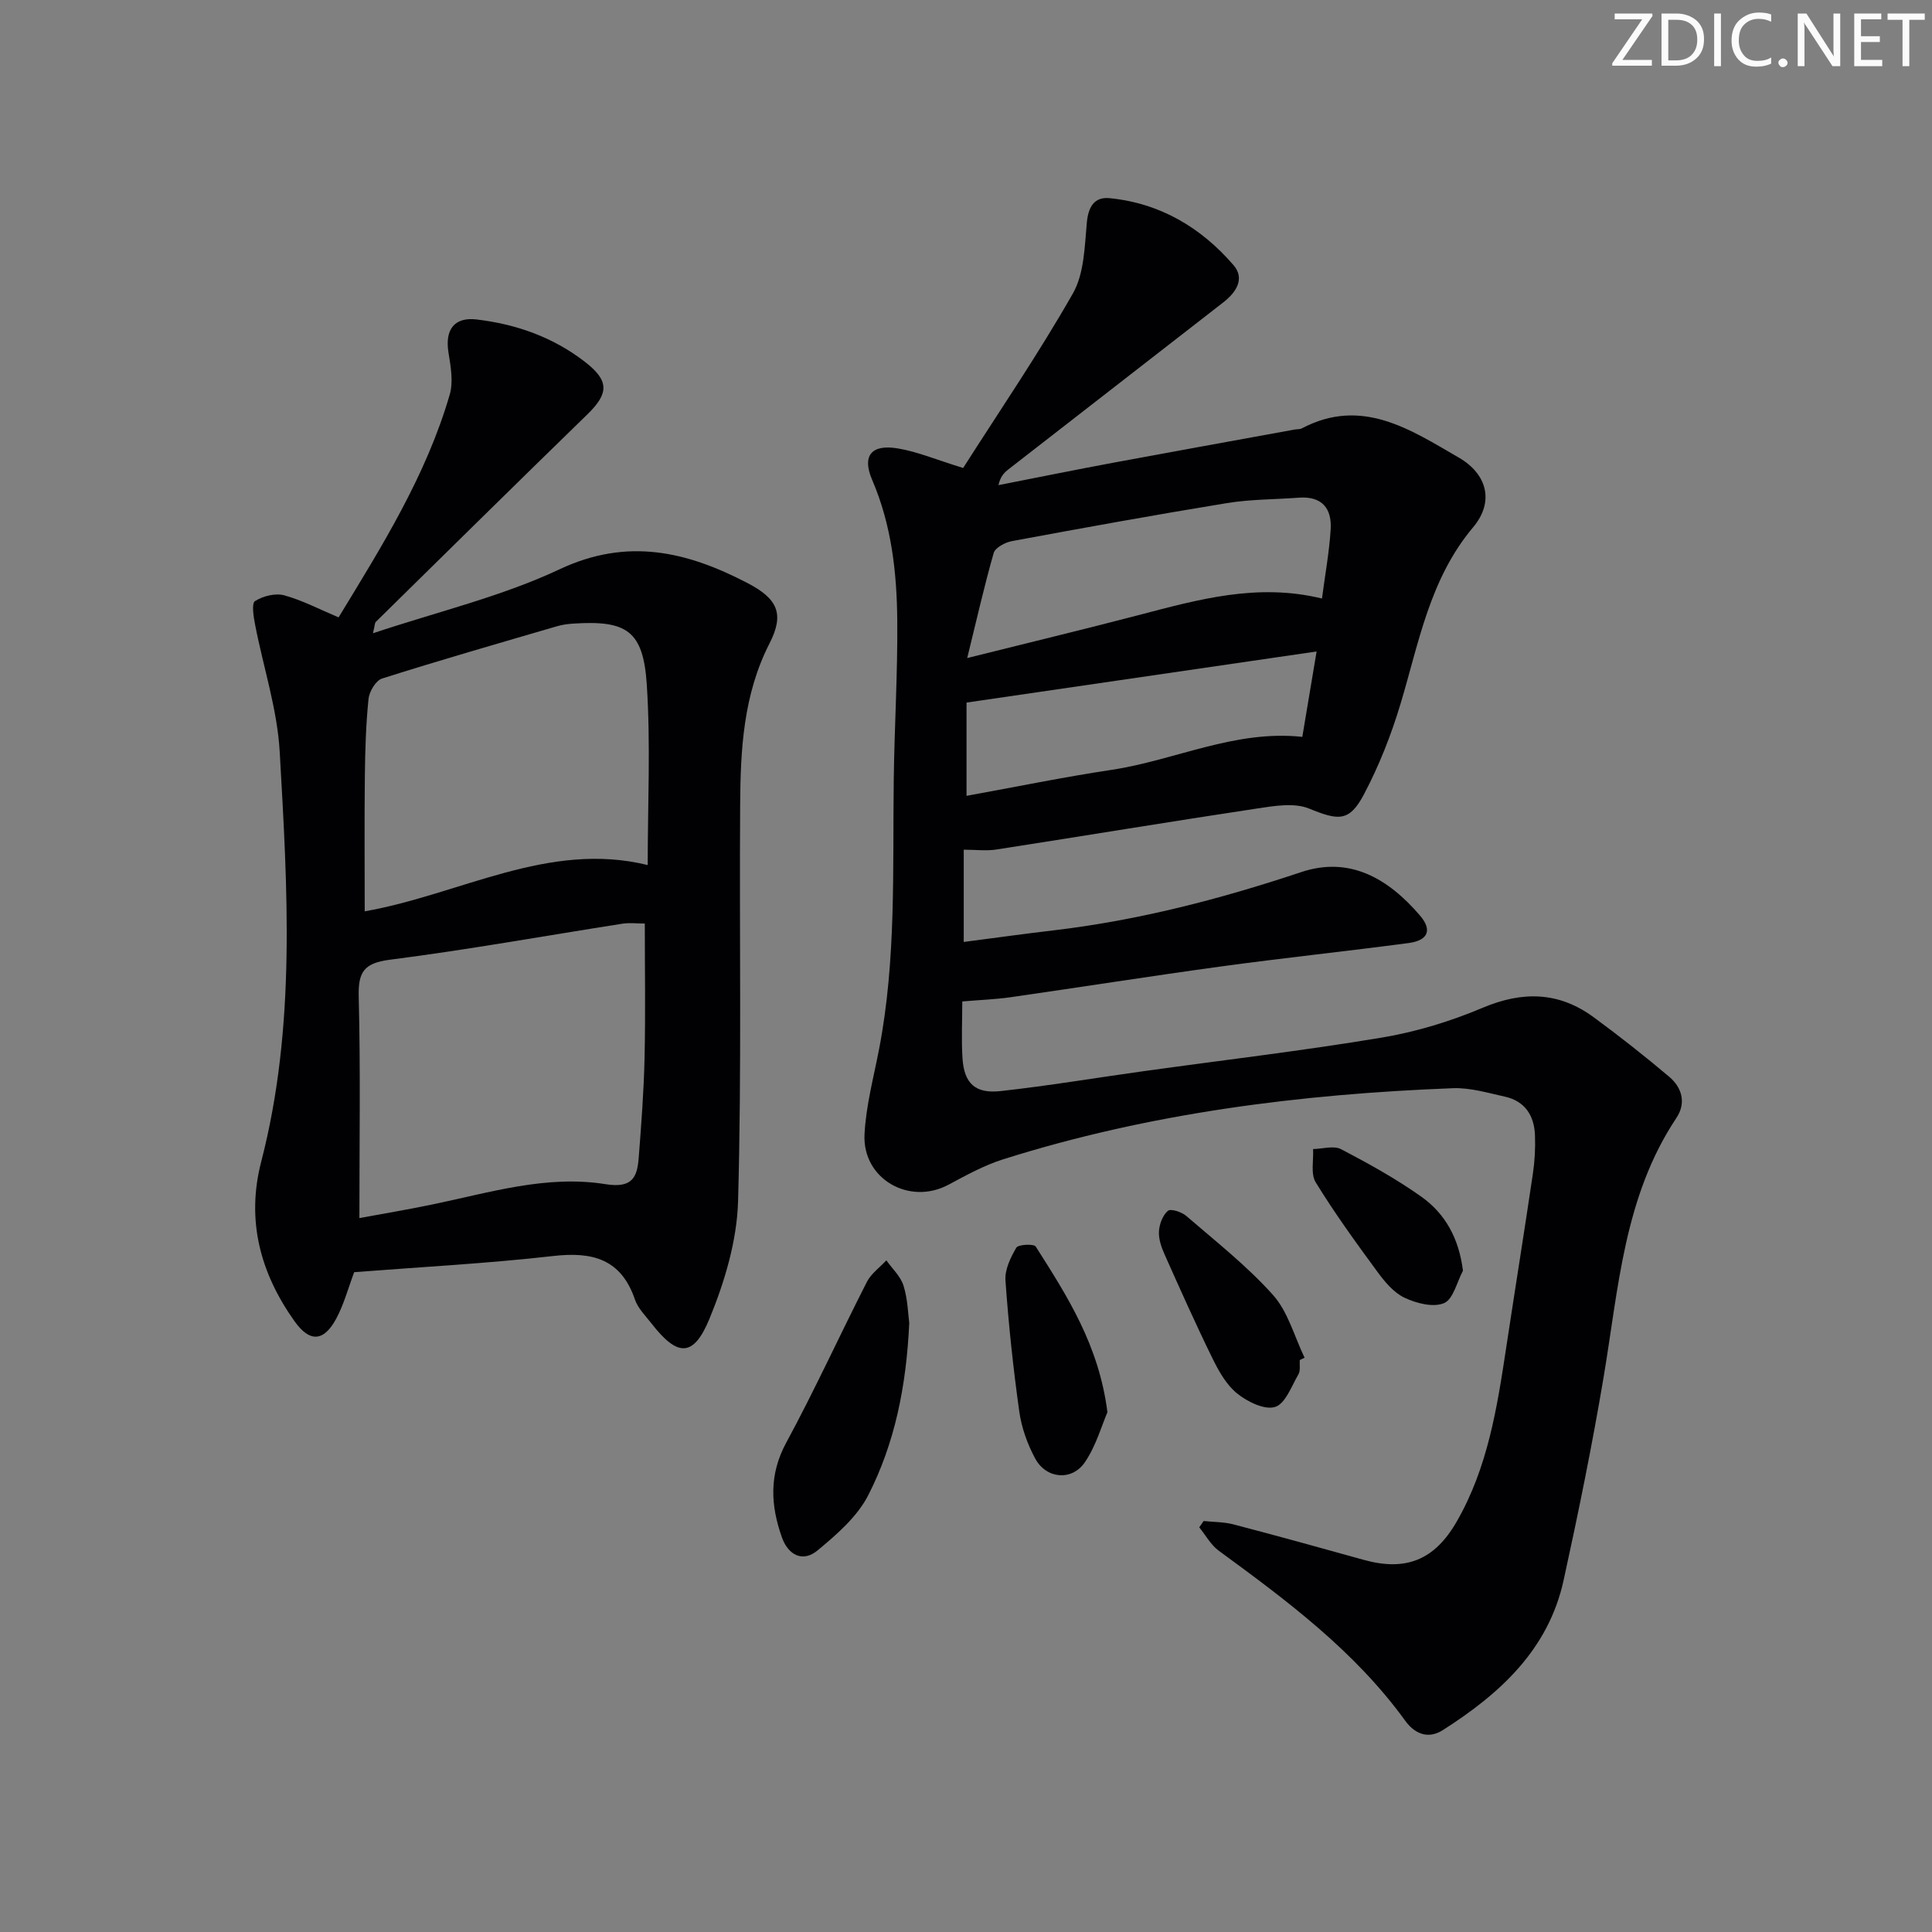 <svg enable-background="new 0 0 400 400" viewBox="0 0 400 400" xmlns="http://www.w3.org/2000/svg"><rect x="0" y="0" width="400" height="400" fill="#808080" stroke="none"/><g fill="#fafbfa"><path d="m342.2 3.2-6.3 9.2h6.1v1.2h-8.2v-.5l6.2-9.1h-5.7v-1.2h7.8v.4z"/><path d="m344 13.7v-10.9h3.1c1.6 0 3 .5 4.1 1.4 1.1 1 1.6 2.2 1.6 3.9s-.5 3-1.6 4-2.5 1.5-4.2 1.5h-3zm1.4-9.6v8.4h1.6c1.4 0 2.5-.4 3.2-1.1.8-.8 1.2-1.8 1.2-3.2s-.4-2.4-1.2-3.1-1.8-1-3.1-1z"/><path d="m356.3 2.8v10.9h-1.4v-10.9z"/><path d="m366.6 13.2c-.8.4-1.8.6-3 .6-1.6 0-2.8-.5-3.7-1.5s-1.4-2.3-1.4-3.9c0-1.7.5-3.2 1.6-4.2s2.4-1.6 4-1.6c1 0 1.9.1 2.6.4v1.5c-.8-.4-1.6-.6-2.6-.6-1.2 0-2.2.4-3 1.2s-1.1 1.9-1.1 3.3c0 1.3.4 2.3 1.1 3.1s1.6 1.1 2.8 1.1c1.1 0 2-.2 2.8-.7v1.3z"/><path d="m368.2 13c0-.3.1-.5.3-.6.2-.2.4-.3.6-.3.3 0 .5.1.7.3s.3.4.3.6-.1.5-.3.6c-.2.2-.4.3-.7.3s-.5-.1-.6-.3c-.2-.2-.3-.4-.3-.6z"/><path d="m381.1 13.7h-1.7l-5.5-8.4c-.2-.2-.3-.5-.4-.7 0 .2.1.8.1 1.5v7.6h-1.4v-10.9h1.8l5.3 8.3c.3.4.4.6.4.8 0-.3-.1-.8-.1-1.6v-7.5h1.4v10.9z"/><path d="m389.7 13.7h-5.8v-10.9h5.6v1.2h-4.2v3.5h3.9v1.2h-3.9v3.7h4.4z"/><path d="m398.4 4.1h-3.1v9.6h-1.4v-9.6h-3.1v-1.3h7.7v1.3z"/></g><path d="m199.41 96.89c7.45-11.69 15.59-23.62 22.72-36.13 2.35-4.13 2.43-9.71 2.89-14.69.31-3.32 1.59-5.35 4.72-5.04 10.42 1.03 18.93 6.07 25.65 13.87 2.42 2.81.52 5.64-2.09 7.68-14.83 11.54-29.68 23.06-44.51 34.59-.87.68-1.66 1.45-2.07 3.27 7.87-1.54 15.73-3.14 23.61-4.61 12.57-2.34 25.15-4.6 37.73-6.9.49-.09 1.05-.02 1.47-.24 12.4-6.55 22.48.26 32.47 6.03 5.97 3.45 7.39 9.22 2.99 14.45-9 10.71-11.2 23.82-15.01 36.5-1.94 6.47-4.46 12.88-7.61 18.83-3.04 5.73-5.29 5.37-11.35 2.9-3.05-1.24-7.12-.56-10.62-.03-18.05 2.72-36.06 5.71-54.09 8.51-2.1.33-4.29.04-6.78.04v19.1c6.28-.81 12.44-1.68 18.61-2.4 17.55-2.07 34.51-6.47 51.26-12.06 10.01-3.34 18 1.29 24.6 9 2.6 3.04 1.63 5.16-2.38 5.69-12.84 1.7-25.74 3.06-38.57 4.81-14.64 2-29.23 4.31-43.85 6.41-3.1.44-6.25.55-9.97.87 0 3.96-.21 7.91.05 11.84.35 5.11 2.62 7.29 7.85 6.72 9.9-1.09 19.74-2.75 29.61-4.12 16.44-2.29 32.93-4.22 49.3-6.95 7.14-1.19 14.26-3.36 20.93-6.18 8.29-3.5 15.8-3.33 23 1.97 5.34 3.92 10.55 8.03 15.62 12.31 2.66 2.25 3.55 5.44 1.49 8.53-10.87 16.3-11.97 35.25-15.08 53.73-2.36 14.06-5.22 28.05-8.27 41.98-3.15 14.37-13.17 23.49-24.99 31.02-3.28 2.09-6.03.53-7.82-1.95-10.45-14.42-24.46-24.84-38.59-35.18-1.65-1.21-2.71-3.21-4.04-4.84.3-.44.61-.88.91-1.31 2.06.22 4.19.18 6.18.7 9 2.35 17.96 4.83 26.92 7.33 8.79 2.45 14.7.04 19.26-7.85 6.47-11.21 8.41-23.68 10.3-36.19 1.81-11.98 3.74-23.94 5.51-35.92.39-2.62.53-5.31.43-7.95-.15-4.05-2.07-7.06-6.23-7.98-3.55-.79-7.2-1.88-10.76-1.75-31.64 1.22-62.88 5.16-93.2 14.75-3.91 1.24-7.6 3.29-11.25 5.24-8.1 4.33-17.84-1.21-17.37-10.46.3-5.9 1.88-11.74 3.01-17.59 3.57-18.45 2.8-37.12 3.04-55.74.14-10.98.82-21.95.73-32.92-.08-9.98-1.17-19.86-5.2-29.23-2.14-4.98-.18-7.43 5.3-6.51 4 .65 7.86 2.3 13.54 4.05zm.84 39.35c12.88-3.22 24.15-5.93 35.37-8.86 12.37-3.23 24.67-6.74 38.08-3.46.63-4.84 1.5-9.55 1.8-14.3.28-4.36-1.81-6.94-6.59-6.58-4.96.37-9.99.32-14.88 1.12-14.87 2.43-29.69 5.12-44.51 7.87-1.41.26-3.47 1.35-3.79 2.47-1.94 6.77-3.49 13.66-5.48 21.74zm72.34-1.36c-24.55 3.59-48.24 7.04-72.48 10.58v19.31c10.17-1.84 20.05-3.88 30.02-5.38 13.13-1.97 25.5-8.33 39.5-6.83.94-5.61 1.88-11.25 2.96-17.68z" fill="#010104"/><path d="m70.1 127.82c8.96-14.71 18.14-29.36 23.01-46.12.78-2.67.2-5.86-.26-8.73-.76-4.71 1.2-7.37 5.8-6.83 8.22.97 15.83 3.65 22.46 8.78 5 3.87 5.01 6.48.52 10.85-14.67 14.27-29.24 28.64-43.84 43-.19.19-.16.6-.57 2.34 13.41-4.48 26.61-7.59 38.62-13.24 14.1-6.64 26.42-3.67 38.95 2.86 6.2 3.23 7.66 6.36 4.54 12.46-5.45 10.65-6.02 22.03-6.09 33.5-.18 27.33.33 54.67-.43 81.98-.23 8.21-2.77 16.71-5.93 24.38-3.32 8.05-6.64 7.87-12.01.94-1.22-1.57-2.78-3.09-3.4-4.9-2.86-8.41-8.76-9.98-16.91-9.05-13.7 1.56-27.49 2.28-41.23 3.35-1.23 3.26-2.12 6.67-3.75 9.68-2.58 4.74-5.47 4.88-8.6.48-7.09-9.97-10.04-20.88-6.9-33.03 7.25-28.02 5.44-56.5 3.83-84.88-.5-8.83-3.4-17.52-5.09-26.29-.32-1.65-.77-4.42-.02-4.9 1.64-1.05 4.2-1.69 6.03-1.2 3.77 1.03 7.33 2.91 11.27 4.57zm4.31 124.37c4.81-.89 9.98-1.75 15.11-2.82 11.84-2.45 23.66-6.16 35.85-4.2 5.39.86 6.54-1.26 6.86-5.37.54-6.94 1.07-13.89 1.22-20.85.21-9.24.05-18.49.05-27.74-1.66 0-3.18-.2-4.63.03-16.04 2.51-32.04 5.4-48.14 7.46-5.44.7-6.59 2.57-6.46 7.7.38 14.94.14 29.89.14 45.79zm59.69-73.09c0-12.5.62-24.98-.19-37.37-.73-11.14-4.14-13.34-15.2-12.62-1.15.07-2.33.23-3.43.56-12.08 3.53-24.18 7.01-36.17 10.81-1.29.41-2.65 2.68-2.81 4.2-.54 5.28-.7 10.61-.76 15.92-.11 9.35-.03 18.7-.03 28.08 19.79-3.48 38.03-14.63 58.59-9.58z" fill="#010104"/><path d="m188.25 273.92c-.61 13.18-3.01 24.9-8.47 35.61-2.28 4.48-6.54 8.18-10.53 11.48-3.01 2.5-6.05 1.01-7.37-2.73-2.34-6.62-2.69-12.96.9-19.59 5.91-10.91 11.06-22.23 16.7-33.29.88-1.72 2.67-2.99 4.03-4.46 1.23 1.74 2.96 3.32 3.56 5.26.87 2.79.93 5.85 1.18 7.72z" fill="#010104"/><path d="m229.28 292.39c-1.17 2.69-2.33 6.91-4.66 10.34-2.68 3.95-8 3.47-10.28-.73-1.62-2.99-2.84-6.41-3.31-9.76-1.26-9-2.22-18.06-2.86-27.13-.16-2.24 1.05-4.76 2.25-6.79.41-.69 3.64-.83 4.02-.23 6.47 10.19 13.08 20.36 14.84 34.3z" fill="#010104"/><path d="m269.1 281.59c-.07.99.18 2.17-.27 2.94-1.43 2.46-2.7 6.08-4.83 6.76-2.15.68-5.69-1.05-7.81-2.74-2.23-1.77-3.82-4.59-5.12-7.23-3.5-7.13-6.74-14.4-9.98-21.66-.66-1.47-1.23-3.17-1.14-4.72.09-1.5.77-3.33 1.85-4.25.58-.5 2.86.23 3.81 1.06 6.13 5.3 12.59 10.36 17.96 16.37 3.12 3.49 4.41 8.6 6.53 12.98-.33.15-.67.32-1 .49z" fill="#010104"/><path d="m302.89 263.09c-1.26 2.34-2.01 5.91-3.92 6.71-2.23.94-5.74.04-8.2-1.13-2.25-1.07-4.12-3.34-5.66-5.45-4.42-6.01-8.81-12.08-12.71-18.43-1.07-1.75-.41-4.56-.54-6.89 1.95-.03 4.27-.77 5.8.03 5.71 2.98 11.39 6.13 16.64 9.85 4.91 3.51 7.75 8.57 8.59 15.31z" fill="#010104"/></svg>